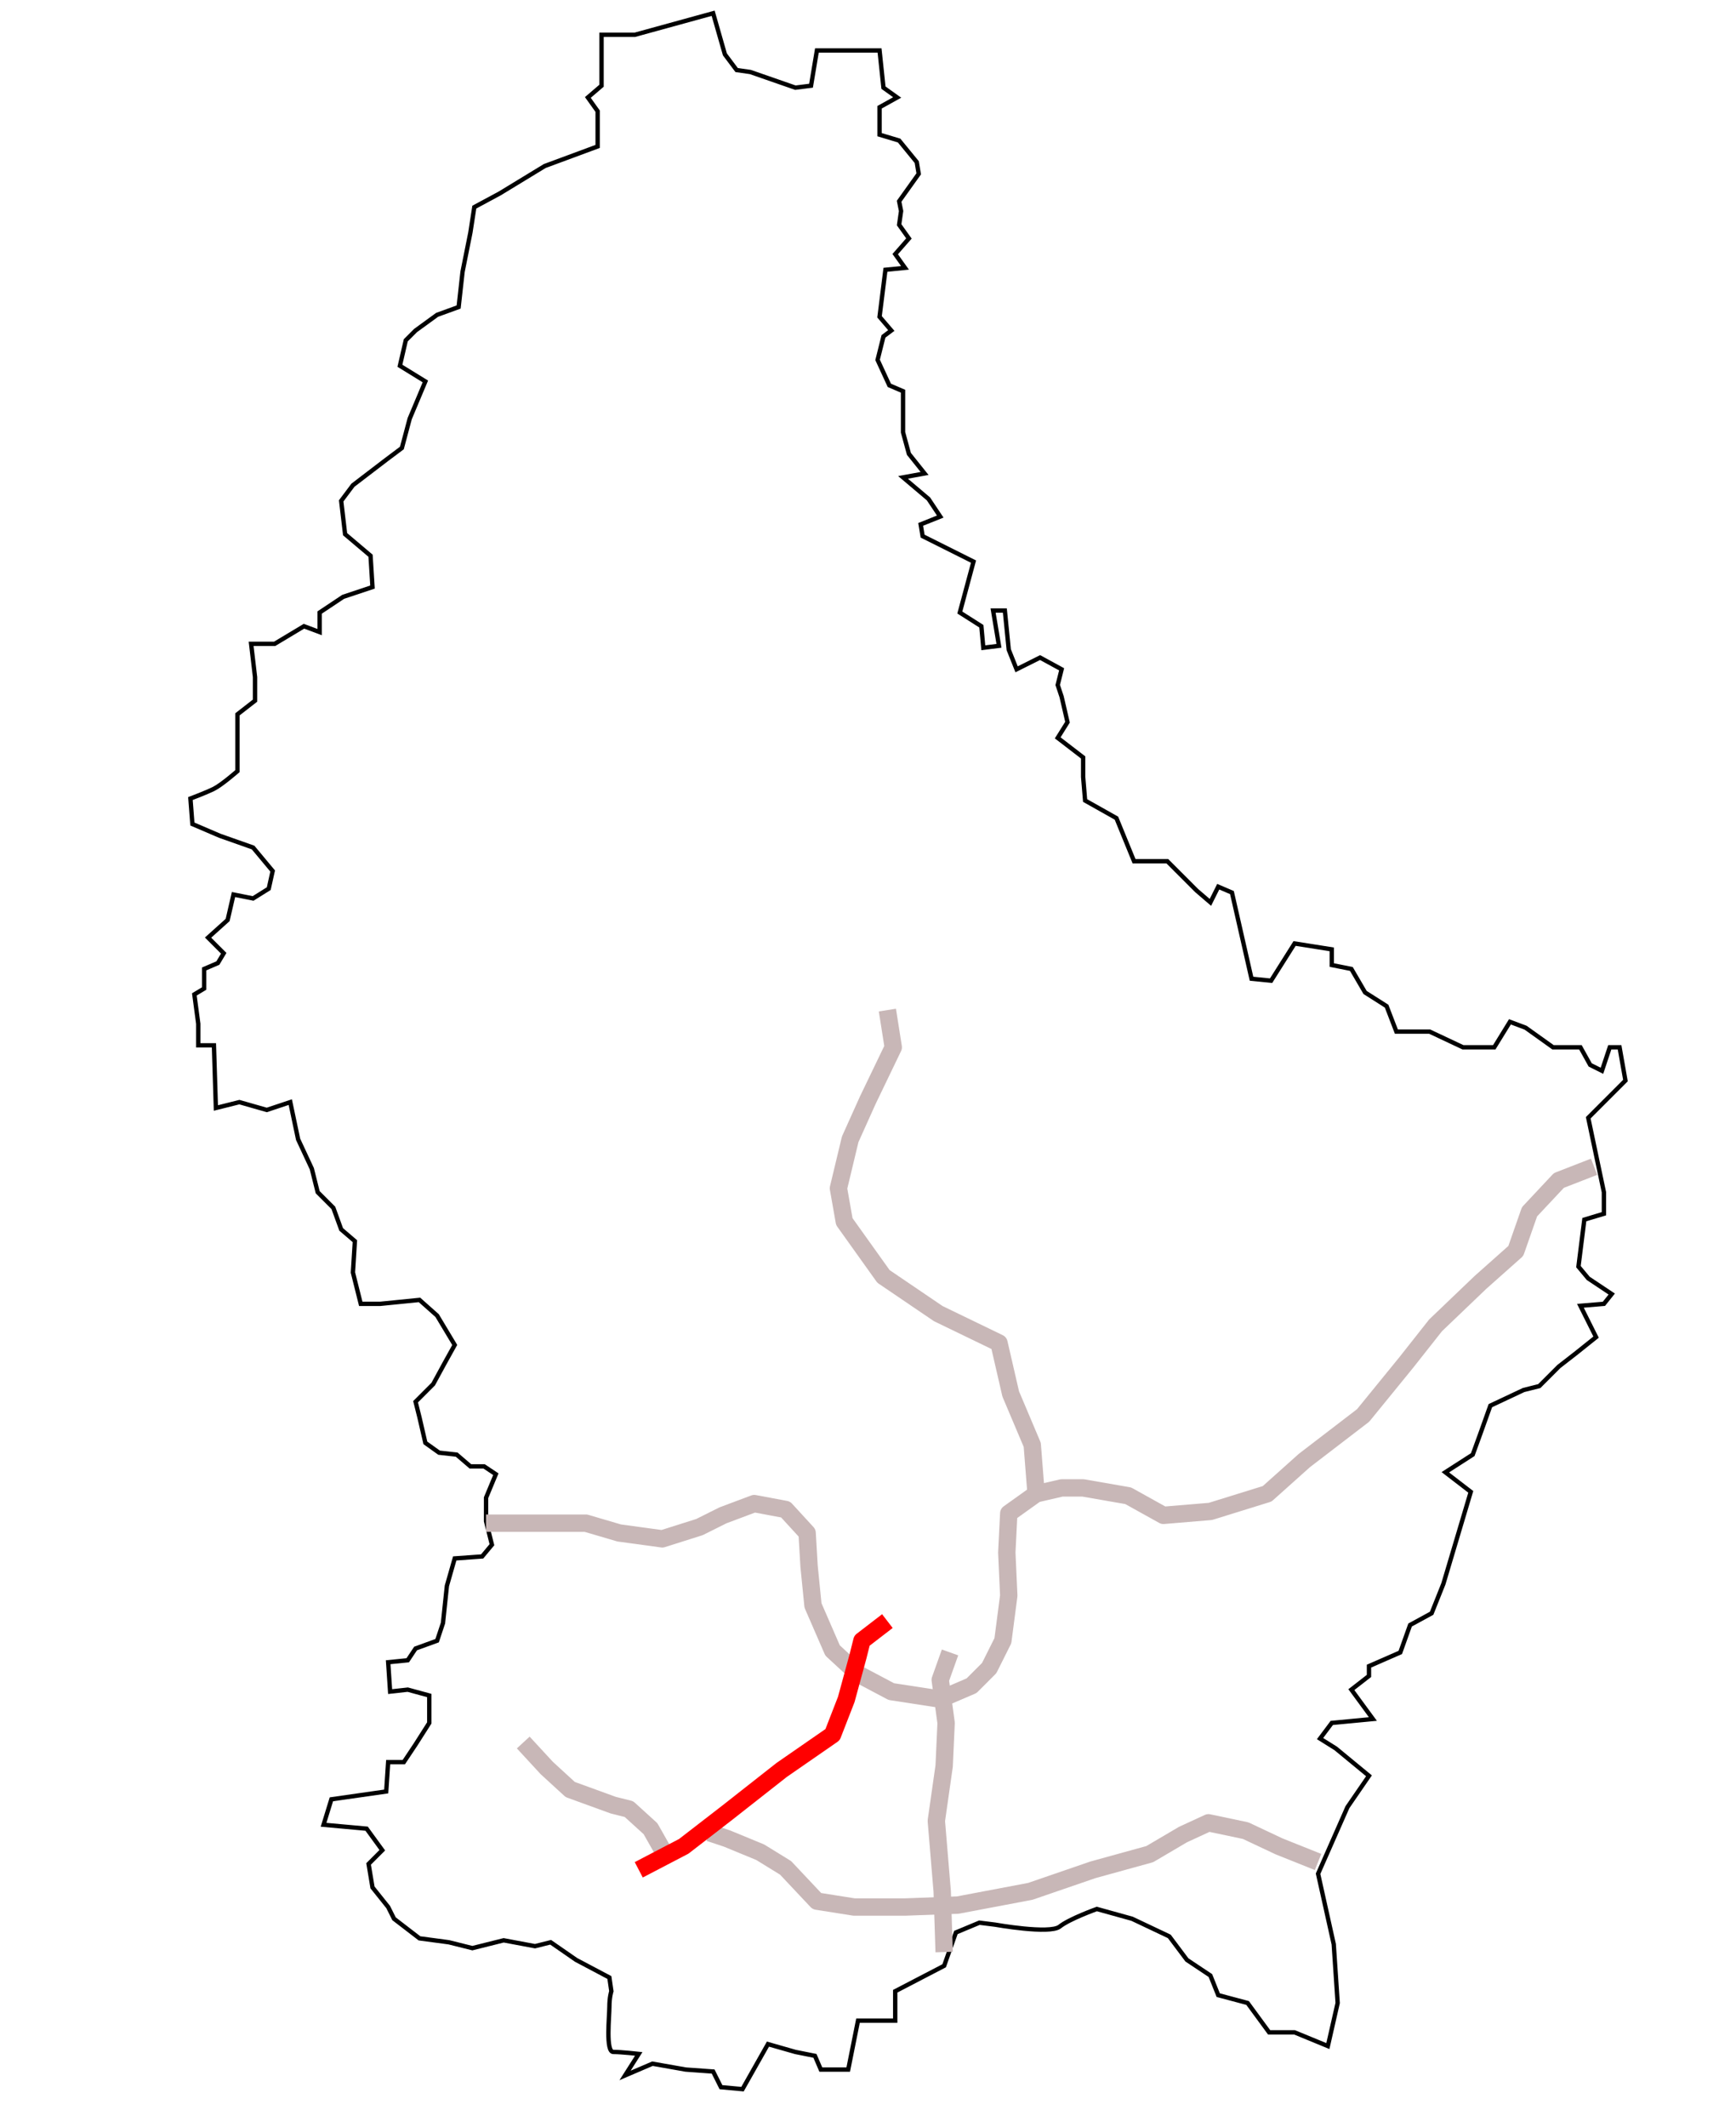 <?xml version="1.0" encoding="UTF-8" standalone="no"?>
<!-- Created with Inkscape (http://www.inkscape.org/) -->
<svg
   xmlns:dc="http://purl.org/dc/elements/1.1/"
   xmlns:cc="http://web.resource.org/cc/"
   xmlns:rdf="http://www.w3.org/1999/02/22-rdf-syntax-ns#"
   xmlns:svg="http://www.w3.org/2000/svg"
   xmlns="http://www.w3.org/2000/svg"
   xmlns:sodipodi="http://sodipodi.sourceforge.net/DTD/sodipodi-0.dtd"
   xmlns:inkscape="http://www.inkscape.org/namespaces/inkscape"
   id="svg2210"
   sodipodi:version="0.32"
   inkscape:version="0.45.1"
   width="400"
   height="490"
   version="1.0"
   sodipodi:docbase="C:\Documents and Settings\HP_Administrator\Mijn documenten\Mijn afbeeldingen"
   sodipodi:docname="Map - A4 - LU.svg"
   inkscape:output_extension="org.inkscape.output.svg.inkscape">
  <defs
     id="defs2213" />
  <sodipodi:namedview
     inkscape:window-height="712"
     inkscape:window-width="1024"
     inkscape:pageshadow="2"
     inkscape:pageopacity="0.0"
     guidetolerance="10.0"
     gridtolerance="10.0"
     objecttolerance="10.0"
     borderopacity="1.0"
     bordercolor="#666666"
     pagecolor="#ffffff"
     id="base"
     width="400px"
     height="490px"
     inkscape:zoom="1.1084377"
     inkscape:cx="216.73417"
     inkscape:cy="377.63582"
     inkscape:window-x="0"
     inkscape:window-y="22"
     inkscape:current-layer="layer2" />
  <g
     inkscape:groupmode="layer"
     id="layer1"
     inkscape:label="grens"
     transform="translate(0.5,-1.447)">
    <path
       style="fill:none;fill-rule:evenodd;stroke:#000000;stroke-width:1px;stroke-linecap:butt;stroke-linejoin:miter;stroke-opacity:1"
       d="M 98.412,391.981 L 98.412,398.297 L 95.254,403.259 L 92.548,407.318 L 88.939,407.318 L 88.488,414.085 L 75.857,415.889 L 74.053,421.753 L 83.977,422.655 L 87.586,427.617 L 84.428,430.775 L 85.33,436.188 L 88.939,440.699 L 90.292,443.405 L 96.156,447.916 L 102.923,448.818 L 108.336,450.171 L 115.553,448.367 L 122.77,449.72 L 126.379,448.818 L 132.243,452.878 L 139.912,456.938 L 140.363,460.095 C 140.363,460.095 139.912,461.449 139.912,463.704 C 139.912,465.959 139.009,474.079 140.814,474.079 C 142.618,474.079 146.678,474.53 146.678,474.53 L 143.52,479.492 L 149.835,476.785 L 157.504,478.139 L 163.819,478.59 L 165.623,482.198 L 170.585,482.65 L 176.449,472.275 L 182.765,474.079 L 187.276,474.981 L 188.629,478.139 L 194.944,478.139 L 197.199,466.862 L 205.77,466.862 L 205.77,460.095 L 217.047,454.231 L 219.754,446.563 L 225.167,444.307 L 228.775,444.758 C 228.775,444.758 241.406,447.014 243.661,445.209 C 245.917,443.405 252.232,441.15 252.232,441.15 L 260.351,443.405 L 268.922,447.465 L 272.982,452.878 L 278.395,456.487 L 280.199,460.997 L 286.965,462.802 L 291.927,469.568 L 297.791,469.568 L 305.46,472.726 L 307.715,462.802 L 306.813,449.269 L 303.204,433.03 L 309.971,417.693 L 314.933,410.476 L 307.264,404.161 L 303.656,401.905 L 306.362,398.297 L 315.835,397.394 L 310.873,390.628 L 314.933,387.471 L 314.933,385.215 L 322.15,382.058 L 324.405,375.742 L 329.367,373.036 L 332.074,366.27 L 338.389,345.069 L 332.525,340.558 L 338.84,336.498 L 340.645,331.536 L 342.9,325.221 L 350.568,321.612 L 354.177,320.71 L 358.688,316.199 L 362.748,313.041 L 367.259,309.433 L 363.65,302.215 L 369.063,301.764 L 370.867,299.509 L 365.454,295.9 L 363.199,293.194 L 364.552,282.368 L 369.063,281.014 L 369.063,276.052 L 365.454,258.911 L 369.063,255.303 L 374.025,250.341 L 372.672,242.672 L 370.416,242.672 L 368.612,248.085 L 365.905,246.732 L 363.65,242.672 L 357.335,242.672 L 351.02,238.161 L 347.411,236.808 L 343.802,242.672 L 336.585,242.672 L 328.916,239.063 L 321.248,239.063 L 318.992,233.199 L 314.031,230.042 L 310.873,224.629 L 306.362,223.727 L 306.362,220.118 L 297.791,218.765 L 292.378,227.335 L 287.868,226.884 L 283.357,207.036 L 280.199,205.683 L 278.395,209.292 L 275.237,206.585 L 268.471,199.819 L 260.802,199.819 L 256.743,189.895 L 249.525,185.835 L 249.074,180.422 L 249.074,175.911 L 243.21,171.401 L 245.466,167.792 L 244.112,161.928 L 243.21,159.221 L 244.112,155.613 L 239.15,152.906 L 233.737,155.613 L 231.933,151.102 L 231.031,142.08 L 228.324,142.08 L 229.678,150.2 L 226.069,150.651 L 225.618,145.689 L 220.656,142.531 L 223.813,130.803 L 212.085,124.939 L 211.634,122.232 L 216.145,120.428 L 213.438,116.368 L 207.574,111.406 L 212.536,110.504 L 208.928,105.993 L 207.574,101.031 L 207.574,91.559 L 204.417,90.205 L 201.71,84.341 L 203.064,78.928 L 204.868,77.575 L 202.161,74.417 L 203.515,63.591 L 208.025,63.14 L 205.77,59.983 L 208.928,56.374 L 206.672,53.216 L 207.123,50.059 L 206.672,47.803 L 211.183,41.488 L 210.732,38.782 L 206.672,33.82 L 202.161,32.466 L 202.161,26.151 L 206.221,23.896 L 203.064,21.64 L 202.161,13.07 L 187.727,13.07 L 186.373,21.189 L 182.765,21.64 L 172.39,18.032 L 169.232,17.581 L 166.526,13.972 L 163.819,4.499 L 145.776,9.461 L 138.107,9.461 L 138.107,21.189 L 134.95,23.896 L 137.205,27.053 L 137.205,31.564 L 137.205,35.173 L 125.026,39.684 L 114.651,45.999 L 108.787,49.157 L 107.885,55.021 L 106.08,64.042 L 105.178,72.162 L 100.216,73.966 L 95.254,77.575 L 92.999,79.83 L 91.645,85.694 L 97.51,89.303 L 93.901,97.874 L 92.097,104.64 L 88.488,107.347 L 80.819,113.211 L 78.113,116.819 L 79.015,124.488 L 84.879,129.45 L 85.33,136.667 L 78.564,138.923 L 73.151,142.531 L 73.151,147.042 L 69.542,145.689 L 62.776,149.749 L 57.363,149.749 L 58.265,157.417 L 58.265,162.83 L 54.205,165.988 L 54.205,173.656 L 54.205,179.069 C 54.205,179.069 50.597,182.227 48.792,183.129 C 46.988,184.031 43.379,185.384 43.379,185.384 L 43.83,191.248 L 50.146,193.955 L 57.814,196.661 L 62.325,202.074 L 61.423,206.134 L 57.814,208.39 L 53.303,207.487 L 51.95,213.352 L 47.439,217.411 L 51.048,221.02 L 49.695,223.275 L 46.537,224.629 L 46.537,229.14 L 44.281,230.493 L 45.184,237.259 L 45.184,242.221 L 48.792,242.221 L 49.243,256.656 L 54.656,255.303 L 60.972,257.107 L 66.385,255.303 L 68.189,263.873 L 71.347,270.639 L 72.7,276.052 L 76.309,279.661 L 78.113,284.623 L 81.27,287.33 L 80.819,294.547 L 82.624,301.764 L 87.135,301.764 L 96.156,300.862 L 100.216,304.471 L 104.276,311.237 L 102.02,315.297 L 99.314,320.259 L 95.254,324.319 L 96.156,327.927 L 97.51,333.791 L 100.667,336.047 L 104.727,336.498 L 107.885,339.204 L 111.042,339.204 L 113.749,341.009 L 111.493,346.422 L 111.493,351.835 L 112.846,357.248 L 110.591,359.954 L 104.276,360.405 L 102.471,366.721 L 101.569,375.291 L 100.216,379.351 L 95.254,381.155 L 93.45,383.862 L 88.939,384.313 L 89.39,391.079 L 93.45,390.628 L 98.412,391.981 z "
       id="path2220" />
  </g>
  <g
     inkscape:groupmode="layer"
     id="layer2"
     inkscape:label="wegen"
     transform="translate(0.5,-1.447)">
    <path
       style="opacity:1;color:#000000;fill:none;fill-opacity:1;fill-rule:evenodd;stroke:#c8b7b7;stroke-width:4;stroke-linecap:butt;stroke-linejoin:round;marker:none;marker-start:none;marker-mid:none;marker-end:none;stroke-miterlimit:4;stroke-dasharray:none;stroke-dashoffset:0;stroke-opacity:1;visibility:visible;display:inline;overflow:visible;enable-background:accumulate"
       d="M 203.966,234.102 L 205.319,242.672 L 199.455,254.851 L 195.395,263.873 L 192.689,275.15 L 194.042,282.819 L 203.064,295.449 L 215.694,304.02 L 229.678,310.786 L 232.384,322.514 L 237.346,334.242 L 238.248,345.761"
       id="path2223"
       sodipodi:nodetypes="cccccccccccc" />
    <path
       style="opacity:1;color:#000000;fill:none;fill-opacity:1;fill-rule:evenodd;stroke:#c8b7b7;stroke-width:4;stroke-linecap:butt;stroke-linejoin:round;marker:none;marker-start:none;marker-mid:none;marker-end:none;stroke-miterlimit:4;stroke-dasharray:none;stroke-dashoffset:0;stroke-opacity:1;visibility:visible;display:inline;overflow:visible;enable-background:accumulate"
       d="M 216.596,392.884 L 204.868,391.079 L 197.199,387.019 L 191.335,381.606 L 186.824,371.231 L 185.922,362.21 L 185.471,354.541 L 180.509,349.128 L 173.292,347.775 L 166.075,350.482 L 160.661,353.188 L 152.091,355.895 L 142.167,354.541 L 134.499,352.286 L 125.026,352.286 L 117.357,352.286 L 111.493,352.286"
       id="path2227"
       sodipodi:nodetypes="ccccccccccccccccc" />
    <path
       style="fill:none;fill-rule:evenodd;stroke:#c8b7b7;stroke-width:4;stroke-linecap:butt;stroke-linejoin:round;stroke-miterlimit:4;stroke-dasharray:none;stroke-opacity:1"
       d="M 120.064,402.807 L 125.477,408.672 L 130.89,413.633 L 140.814,417.242 L 144.422,418.144 L 149.384,422.655 L 152.41,427.991"
       id="path2237"
       sodipodi:nodetypes="ccccccc" />
    <path
       style="opacity:1;color:#000000;fill:none;fill-opacity:1;fill-rule:evenodd;stroke:#c8b7b7;stroke-width:4;stroke-linecap:butt;stroke-linejoin:round;marker:none;marker-start:none;marker-mid:none;marker-end:none;stroke-miterlimit:4;stroke-dasharray:none;stroke-dashoffset:0;stroke-opacity:1;visibility:visible;display:inline;overflow:visible;enable-background:accumulate"
       d="M 366.808,270.188 L 358.688,273.346 L 351.922,280.563 L 348.764,289.585 L 340.645,296.802 L 330.27,306.726 L 323.503,315.297 L 313.579,327.476 L 300.047,337.851 L 291.476,345.52 L 278.395,349.579 L 267.569,350.482 L 259.449,345.971 L 249.074,344.166 L 244.112,344.166 L 238.248,345.52 L 231.933,350.03 L 231.482,359.052 L 231.933,368.976 L 230.58,379.351 L 227.422,385.666 L 223.362,389.726 L 217.047,392.432"
       id="path2225"
       sodipodi:nodetypes="ccccccccccccccccccccccc" />
    <path
       style="opacity:1;color:#000000;fill:none;fill-opacity:1;fill-rule:evenodd;stroke:#c8b7b7;stroke-width:4;stroke-linecap:butt;stroke-linejoin:round;marker:none;marker-start:none;marker-mid:none;marker-end:none;stroke-miterlimit:4;stroke-dasharray:none;stroke-dashoffset:0;stroke-opacity:1;visibility:visible;display:inline;overflow:visible;enable-background:accumulate"
       d="M 217.047,451.074 L 216.596,437.09 L 215.243,420.851 L 217.047,408.22 L 217.498,398.297 L 216.145,388.373 L 218.4,382.058"
       id="path2231" />
    <path
       style="opacity:1;color:#000000;fill:none;fill-opacity:1;fill-rule:evenodd;stroke:#c8b7b7;stroke-width:4;stroke-linecap:butt;stroke-linejoin:round;marker:none;marker-start:none;marker-mid:none;marker-end:none;stroke-miterlimit:4;stroke-dasharray:none;stroke-dashoffset:0;stroke-opacity:1;visibility:visible;display:inline;overflow:visible;enable-background:accumulate"
       d="M 303.204,430.324 L 294.183,426.715 L 286.514,423.106 L 277.944,421.302 L 272.08,424.008 L 264.411,428.519 L 251.33,432.128 L 236.895,437.09 L 220.205,440.248 L 208.025,440.699 L 196.297,440.699 L 187.727,439.345 L 180.509,431.677 L 174.645,428.068 L 166.977,424.911 L 162.917,423.557"
       id="path2235" />
    <path
       style="fill:none;fill-rule:evenodd;stroke:#ff0000;stroke-width:4;stroke-linecap:butt;stroke-linejoin:round;stroke-miterlimit:4;stroke-dasharray:none;stroke-opacity:1"
       d="M 203.966,374.84 L 198.102,379.351 L 197.199,382.96 L 194.493,392.884 L 191.335,401.003 L 179.607,409.123 L 166.977,419.047 L 157.053,426.715 L 146.678,432.128"
       id="path2233" />
  </g>
</svg>
